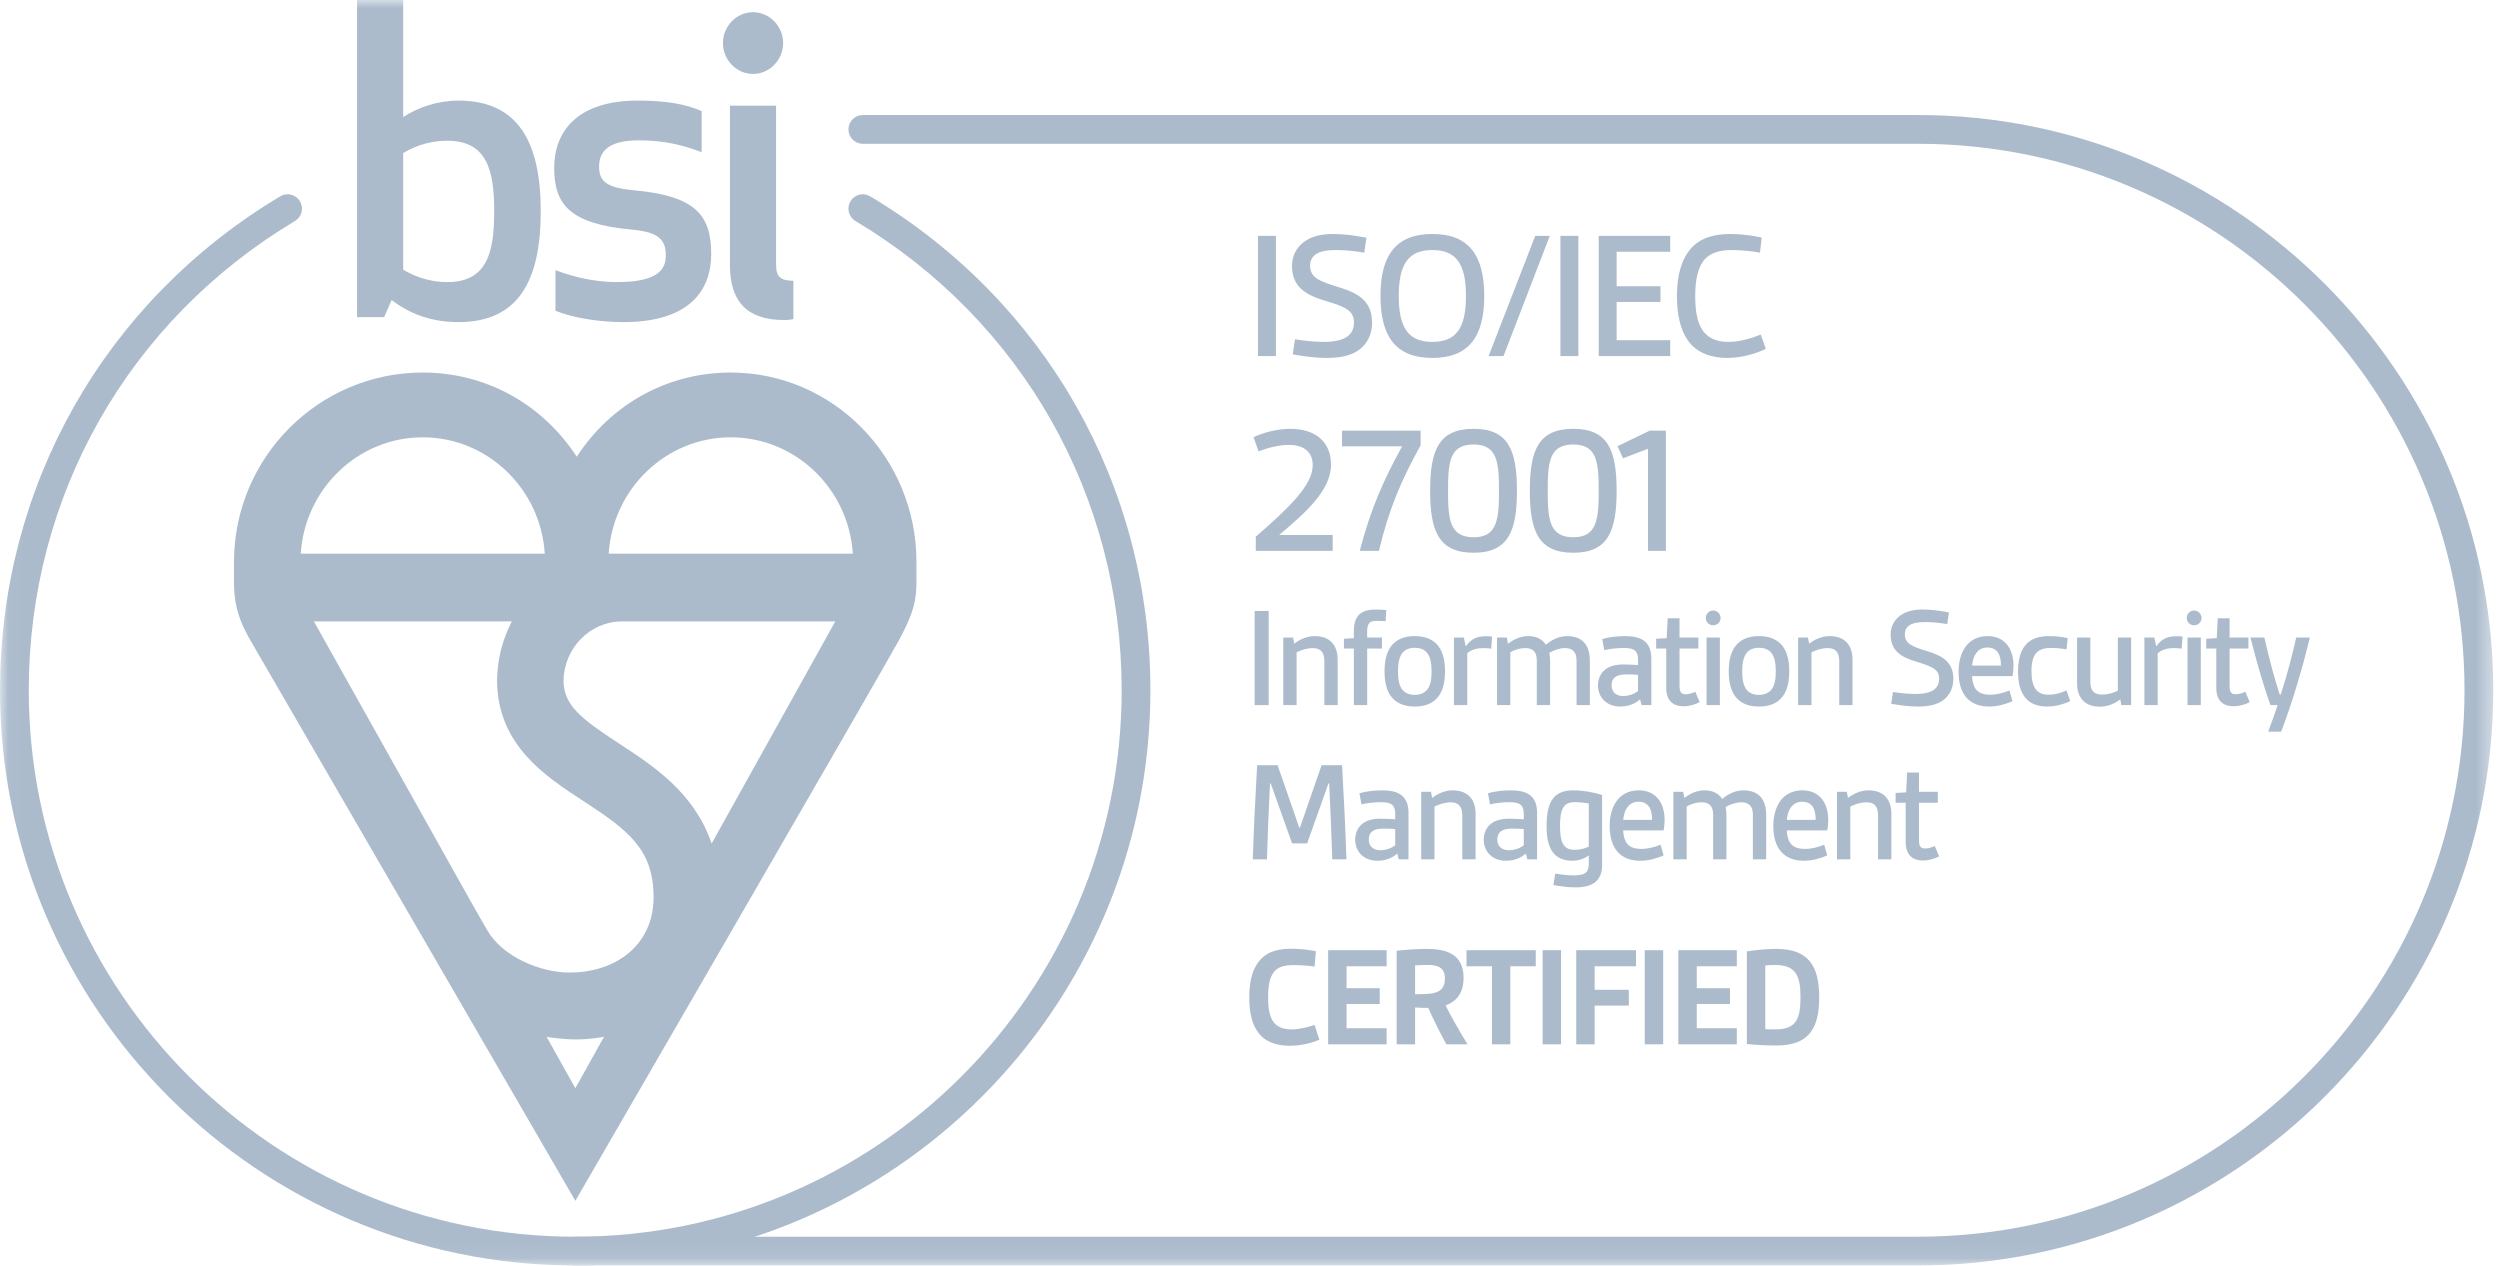 <?xml version="1.0" encoding="utf-8"?>
<svg xmlns="http://www.w3.org/2000/svg" width="154" height="78" viewBox="0 0 154 78" fill="none">
<path fill-rule="evenodd" clip-rule="evenodd" d="M81.275 64.042C80.78 64.267 80.087 64.42 79.439 64.42C78.674 64.42 77.953 64.204 77.503 63.601C77.125 63.097 76.954 62.368 76.954 61.431C76.954 60.351 77.197 59.559 77.692 59.055C78.178 58.568 78.844 58.442 79.573 58.442C80.087 58.442 80.609 58.505 81.059 58.595L80.978 59.54C80.627 59.487 80.132 59.451 79.682 59.451C79.214 59.451 78.772 59.522 78.511 59.829C78.205 60.18 78.115 60.738 78.115 61.431C78.115 62.017 78.178 62.512 78.386 62.863C78.637 63.277 79.07 63.412 79.547 63.412C80.024 63.412 80.546 63.277 80.978 63.142L81.275 64.042Z" fill="#ABBBCC"/>
<path fill-rule="evenodd" clip-rule="evenodd" d="M81.814 64.33V58.532H85.415V59.522H82.948V60.873H84.991V61.845H82.948V63.34H85.415V64.33H81.814Z" fill="#ABBBCC"/>
<path fill-rule="evenodd" clip-rule="evenodd" d="M87.169 61.242C87.682 61.242 88.096 61.242 88.393 61.152C88.807 61.035 89.005 60.783 89.005 60.261C89.005 59.568 88.51 59.441 87.952 59.441C87.691 59.441 87.412 59.451 87.169 59.469V61.242ZM89.095 64.33C88.681 63.565 88.321 62.845 87.979 62.088C87.727 62.088 87.385 62.08 87.169 62.061V64.33H86.034V58.568C86.583 58.505 87.303 58.451 87.862 58.451C89.05 58.451 90.157 58.739 90.157 60.243C90.157 61.053 89.824 61.647 89.05 61.936C89.383 62.62 89.896 63.502 90.401 64.33H89.095Z" fill="#ABBBCC"/>
<path fill-rule="evenodd" clip-rule="evenodd" d="M91.903 64.33V59.522H90.336V58.532H94.603V59.522H93.037V64.33H91.903Z" fill="#ABBBCC"/>
<path fill-rule="evenodd" clip-rule="evenodd" d="M95.026 64.33H96.16V58.532H95.026V64.33Z" fill="#ABBBCC"/>
<path fill-rule="evenodd" clip-rule="evenodd" d="M97.096 64.33V58.532H100.778V59.522H98.23V60.972H100.336V61.944H98.23V64.33H97.096Z" fill="#ABBBCC"/>
<path fill-rule="evenodd" clip-rule="evenodd" d="M101.317 64.33H102.451V58.532H101.317V64.33Z" fill="#ABBBCC"/>
<path fill-rule="evenodd" clip-rule="evenodd" d="M103.387 64.33V58.532H106.988V59.522H104.521V60.873H106.565V61.845H104.521V63.34H106.988V64.33H103.387Z" fill="#ABBBCC"/>
<path fill-rule="evenodd" clip-rule="evenodd" d="M108.741 63.394C108.985 63.412 109.111 63.412 109.318 63.412C110.596 63.412 110.911 62.863 110.911 61.422C110.911 60.063 110.596 59.441 109.318 59.441C109.111 59.441 108.93 59.451 108.741 59.469V63.394ZM107.607 58.604C108.201 58.514 108.876 58.451 109.417 58.451C111.379 58.451 112.063 59.478 112.063 61.422C112.063 63.421 111.379 64.402 109.417 64.402C108.876 64.402 108.201 64.375 107.607 64.312V58.604Z" fill="#ABBBCC"/>
<path fill-rule="evenodd" clip-rule="evenodd" d="M77.493 21.934H78.597V14.529H77.493V21.934Z" fill="#ABBBCC"/>
<path fill-rule="evenodd" clip-rule="evenodd" d="M79.771 20.899C80.197 20.968 80.875 21.06 81.519 21.06C82.151 21.06 82.761 20.968 83.094 20.646C83.289 20.462 83.404 20.209 83.404 19.887C83.404 19.163 82.956 18.921 81.679 18.542C80.404 18.174 79.587 17.645 79.587 16.392C79.587 15.771 79.851 15.265 80.3 14.92C80.806 14.529 81.449 14.414 82.128 14.414C82.806 14.414 83.531 14.518 84.175 14.644L84.036 15.564C83.6 15.483 82.933 15.403 82.323 15.403C81.818 15.403 81.335 15.46 81.047 15.667C80.817 15.84 80.702 16.058 80.702 16.357C80.702 17.116 81.289 17.334 82.508 17.703C83.703 18.07 84.519 18.576 84.519 19.875C84.519 20.565 84.255 21.129 83.772 21.508C83.255 21.922 82.519 22.049 81.737 22.049C81.013 22.049 80.265 21.945 79.633 21.83L79.771 20.899Z" fill="#ABBBCC"/>
<path fill-rule="evenodd" clip-rule="evenodd" d="M90.303 18.231C90.303 16.277 89.717 15.403 88.234 15.403C86.75 15.403 86.164 16.277 86.164 18.231C86.164 20.186 86.75 21.06 88.234 21.06C89.717 21.06 90.303 20.186 90.303 18.231ZM85.037 18.231C85.037 15.725 85.991 14.414 88.234 14.414C90.475 14.414 91.43 15.725 91.43 18.231C91.43 20.738 90.475 22.049 88.234 22.049C85.991 22.049 85.037 20.738 85.037 18.231Z" fill="#ABBBCC"/>
<path fill-rule="evenodd" clip-rule="evenodd" d="M91.697 21.934L94.571 14.529H95.468L92.616 21.934H91.697Z" fill="#ABBBCC"/>
<path fill-rule="evenodd" clip-rule="evenodd" d="M96.123 21.934H97.227V14.529H96.123V21.934Z" fill="#ABBBCC"/>
<path fill-rule="evenodd" clip-rule="evenodd" d="M98.481 21.934V14.529H102.884V15.507H99.585V17.633H102.286V18.599H99.585V20.956H102.884V21.934H98.481Z" fill="#ABBBCC"/>
<path fill-rule="evenodd" clip-rule="evenodd" d="M108.772 21.485C108.139 21.807 107.243 22.049 106.404 22.049C105.449 22.049 104.541 21.761 103.989 20.991C103.529 20.358 103.299 19.439 103.299 18.231C103.299 16.944 103.587 16.001 104.115 15.357C104.725 14.633 105.622 14.414 106.599 14.414C107.254 14.414 107.944 14.506 108.519 14.633L108.416 15.564C107.956 15.472 107.266 15.403 106.668 15.403C105.967 15.403 105.323 15.552 104.932 16.07C104.575 16.553 104.426 17.266 104.426 18.231C104.426 19.128 104.541 19.818 104.851 20.301C105.208 20.864 105.805 21.06 106.449 21.06C107.162 21.06 107.852 20.853 108.462 20.611L108.772 21.485Z" fill="#ABBBCC"/>
<path fill-rule="evenodd" clip-rule="evenodd" d="M77.356 33.934V33.06C79.403 31.278 80.863 29.887 80.863 28.657C80.863 27.737 80.173 27.404 79.403 27.404C78.759 27.404 78.011 27.61 77.528 27.806L77.218 26.932C77.793 26.656 78.656 26.415 79.483 26.415C80.966 26.415 81.99 27.162 81.99 28.622C81.99 30.232 80.368 31.623 78.793 32.957H82.093V33.934H77.356Z" fill="#ABBBCC"/>
<path fill-rule="evenodd" clip-rule="evenodd" d="M83.761 33.934C84.405 31.45 85.198 29.61 86.371 27.495H82.669V26.529H87.509V27.437C86.337 29.541 85.543 31.381 84.945 33.934H83.761Z" fill="#ABBBCC"/>
<path fill-rule="evenodd" clip-rule="evenodd" d="M92.339 30.232C92.339 28.473 92.235 27.381 90.775 27.381C89.292 27.381 89.2 28.473 89.2 30.232C89.2 31.979 89.292 33.095 90.775 33.095C92.235 33.095 92.339 31.979 92.339 30.232ZM88.096 30.232C88.096 27.748 88.614 26.415 90.775 26.415C92.925 26.415 93.443 27.748 93.443 30.232C93.443 32.704 92.925 34.049 90.775 34.049C88.614 34.049 88.096 32.704 88.096 30.232Z" fill="#ABBBCC"/>
<path fill-rule="evenodd" clip-rule="evenodd" d="M98.48 30.232C98.48 28.473 98.376 27.381 96.916 27.381C95.433 27.381 95.341 28.473 95.341 30.232C95.341 31.979 95.433 33.095 96.916 33.095C98.376 33.095 98.48 31.979 98.48 30.232ZM94.237 30.232C94.237 27.748 94.755 26.415 96.916 26.415C99.066 26.415 99.584 27.748 99.584 30.232C99.584 32.704 99.066 34.049 96.916 34.049C94.755 34.049 94.237 32.704 94.237 30.232Z" fill="#ABBBCC"/>
<path fill-rule="evenodd" clip-rule="evenodd" d="M101.517 33.934V27.644L99.976 28.231L99.642 27.483L101.62 26.529H102.62V33.934H101.517Z" fill="#ABBBCC"/>
<path fill-rule="evenodd" clip-rule="evenodd" d="M77.286 43.434H78.151V37.636H77.286V43.434Z" fill="#ABBBCC"/>
<path fill-rule="evenodd" clip-rule="evenodd" d="M81.58 43.434V40.706C81.58 40.175 81.338 39.923 80.878 39.923C80.49 39.923 80.149 40.049 79.87 40.184V43.434H79.05V39.274H79.654L79.725 39.652C80.05 39.4 80.5 39.184 80.986 39.184C81.931 39.184 82.4 39.751 82.4 40.634V43.434H81.58Z" fill="#ABBBCC"/>
<path fill-rule="evenodd" clip-rule="evenodd" d="M83.398 43.434V39.949H82.786V39.346L83.398 39.31V38.86C83.398 38.392 83.515 38.068 83.722 37.861C83.974 37.618 84.344 37.546 84.784 37.546C84.983 37.546 85.198 37.564 85.397 37.582L85.352 38.266C85.144 38.248 84.955 38.248 84.793 38.248C84.577 38.248 84.425 38.275 84.344 38.392C84.244 38.5 84.217 38.671 84.217 38.932V39.274H85.127V39.949H84.217V43.434H83.398Z" fill="#ABBBCC"/>
<path fill-rule="evenodd" clip-rule="evenodd" d="M88.186 41.354C88.186 40.85 88.105 40.436 87.889 40.193C87.727 40.004 87.475 39.904 87.151 39.904C86.826 39.904 86.574 40.004 86.412 40.193C86.196 40.436 86.115 40.85 86.115 41.354C86.115 41.867 86.196 42.281 86.412 42.515C86.574 42.704 86.826 42.803 87.151 42.803C87.475 42.803 87.718 42.695 87.889 42.515C88.105 42.281 88.186 41.867 88.186 41.354ZM87.151 43.523C86.565 43.523 86.142 43.361 85.836 43.064C85.449 42.695 85.287 42.092 85.287 41.354C85.287 40.616 85.449 40.013 85.836 39.644C86.142 39.346 86.565 39.184 87.151 39.184C87.736 39.184 88.159 39.346 88.465 39.644C88.852 40.013 89.014 40.616 89.014 41.354C89.014 42.092 88.852 42.695 88.465 43.064C88.159 43.361 87.736 43.523 87.151 43.523Z" fill="#ABBBCC"/>
<path fill-rule="evenodd" clip-rule="evenodd" d="M89.562 43.434V39.274H90.175L90.282 39.788H90.319C90.643 39.319 91.031 39.193 91.552 39.193C91.651 39.193 91.751 39.193 91.912 39.211L91.859 39.958C91.697 39.932 91.534 39.923 91.364 39.923C91.012 39.923 90.661 40.004 90.382 40.237V43.434H89.562Z" fill="#ABBBCC"/>
<path fill-rule="evenodd" clip-rule="evenodd" d="M97.115 43.434V40.679C97.115 40.157 96.863 39.923 96.404 39.923C96.088 39.923 95.755 40.03 95.441 40.211C95.468 40.373 95.486 40.562 95.486 40.724V43.434H94.666V40.679C94.666 40.157 94.424 39.923 93.964 39.923C93.631 39.923 93.343 40.013 93.037 40.175V43.434H92.218V39.274H92.821L92.892 39.652C93.19 39.427 93.613 39.184 94.144 39.184C94.639 39.184 95.008 39.373 95.224 39.716C95.585 39.418 96.025 39.184 96.521 39.184C97.448 39.184 97.934 39.697 97.934 40.715V43.434H97.115Z" fill="#ABBBCC"/>
<path fill-rule="evenodd" clip-rule="evenodd" d="M100.903 41.57C100.696 41.552 100.417 41.543 100.165 41.543C99.561 41.543 99.273 41.759 99.273 42.218C99.273 42.614 99.534 42.875 99.985 42.875C100.318 42.875 100.66 42.758 100.903 42.569V41.57ZM101.119 43.434L101.03 43.082C100.714 43.361 100.282 43.523 99.814 43.523C98.959 43.523 98.436 42.956 98.436 42.218C98.436 41.849 98.581 41.48 98.877 41.246C99.156 41.021 99.552 40.931 99.993 40.931C100.282 40.931 100.615 40.949 100.903 40.967V40.616C100.903 40.364 100.84 40.202 100.732 40.093C100.579 39.949 100.327 39.914 99.993 39.914C99.589 39.914 99.094 39.986 98.823 40.049L98.698 39.364C99.058 39.256 99.589 39.184 100.066 39.184C100.588 39.184 101.02 39.256 101.318 39.508C101.578 39.725 101.722 40.067 101.722 40.571V43.434H101.119Z" fill="#ABBBCC"/>
<path fill-rule="evenodd" clip-rule="evenodd" d="M104.701 43.253C104.423 43.397 104.062 43.505 103.702 43.505C103.027 43.505 102.64 43.127 102.64 42.371V39.949H102.019V39.346L102.667 39.31L102.73 38.085H103.459V39.274H104.62V39.949H103.459V42.245C103.459 42.551 103.513 42.767 103.828 42.767C104.026 42.767 104.216 42.713 104.431 42.614L104.701 43.253Z" fill="#ABBBCC"/>
<path fill-rule="evenodd" clip-rule="evenodd" d="M105.123 43.433H105.943V39.274H105.123V43.433ZM105.529 37.609C105.781 37.609 105.988 37.816 105.988 38.068C105.988 38.32 105.781 38.518 105.529 38.518C105.277 38.518 105.078 38.32 105.078 38.068C105.078 37.816 105.277 37.609 105.529 37.609Z" fill="#ABBBCC"/>
<path fill-rule="evenodd" clip-rule="evenodd" d="M109.389 41.354C109.389 40.85 109.308 40.436 109.093 40.193C108.93 40.004 108.678 39.904 108.354 39.904C108.03 39.904 107.778 40.004 107.616 40.193C107.4 40.436 107.319 40.85 107.319 41.354C107.319 41.867 107.4 42.281 107.616 42.515C107.778 42.704 108.03 42.803 108.354 42.803C108.678 42.803 108.921 42.695 109.093 42.515C109.308 42.281 109.389 41.867 109.389 41.354ZM108.354 43.523C107.769 43.523 107.346 43.361 107.04 43.064C106.653 42.695 106.49 42.092 106.49 41.354C106.49 40.616 106.653 40.013 107.04 39.644C107.346 39.346 107.769 39.184 108.354 39.184C108.939 39.184 109.363 39.346 109.669 39.644C110.056 40.013 110.218 40.616 110.218 41.354C110.218 42.092 110.056 42.695 109.669 43.064C109.363 43.361 108.939 43.523 108.354 43.523Z" fill="#ABBBCC"/>
<path fill-rule="evenodd" clip-rule="evenodd" d="M113.296 43.434V40.706C113.296 40.175 113.053 39.923 112.594 39.923C112.207 39.923 111.865 40.049 111.586 40.184V43.434H110.766V39.274H111.37L111.442 39.652C111.766 39.4 112.216 39.184 112.702 39.184C113.647 39.184 114.115 39.751 114.115 40.634V43.434H113.296Z" fill="#ABBBCC"/>
<path fill-rule="evenodd" clip-rule="evenodd" d="M116.607 42.623C116.94 42.677 117.471 42.749 117.976 42.749C118.471 42.749 118.948 42.677 119.209 42.425C119.362 42.281 119.452 42.083 119.452 41.831C119.452 41.264 119.101 41.075 118.102 40.778C117.102 40.49 116.463 40.076 116.463 39.094C116.463 38.608 116.67 38.212 117.021 37.942C117.418 37.636 117.922 37.546 118.453 37.546C118.984 37.546 119.551 37.627 120.055 37.726L119.948 38.446C119.605 38.383 119.083 38.32 118.606 38.32C118.21 38.32 117.832 38.365 117.607 38.527C117.427 38.662 117.337 38.833 117.337 39.067C117.337 39.661 117.796 39.832 118.75 40.121C119.686 40.409 120.325 40.805 120.325 41.822C120.325 42.362 120.118 42.803 119.74 43.101C119.335 43.425 118.759 43.523 118.147 43.523C117.58 43.523 116.994 43.442 116.499 43.352L116.607 42.623Z" fill="#ABBBCC"/>
<path fill-rule="evenodd" clip-rule="evenodd" d="M123.258 41.003C123.258 40.382 123.078 39.886 122.412 39.886C121.809 39.886 121.521 40.427 121.485 41.003H123.258ZM123.969 43.19C123.6 43.361 123.069 43.523 122.529 43.523C121.304 43.523 120.648 42.758 120.648 41.381C120.648 40.237 121.17 39.184 122.439 39.184C123.448 39.184 124.032 39.904 124.032 41.021C124.032 41.246 124.006 41.471 123.969 41.651H121.476C121.494 42.02 121.584 42.317 121.755 42.506C121.944 42.713 122.241 42.794 122.583 42.794C123.015 42.794 123.438 42.677 123.781 42.533L123.969 43.19Z" fill="#ABBBCC"/>
<path fill-rule="evenodd" clip-rule="evenodd" d="M127.525 43.19C127.146 43.371 126.615 43.523 126.102 43.523C125.013 43.523 124.311 42.912 124.311 41.372C124.311 39.607 125.202 39.184 126.219 39.184C126.624 39.184 127.03 39.229 127.371 39.31L127.3 39.995C127.003 39.949 126.669 39.914 126.354 39.914C125.553 39.914 125.139 40.228 125.139 41.354C125.139 42.362 125.481 42.794 126.183 42.794C126.588 42.794 126.967 42.677 127.3 42.533L127.525 43.19Z" fill="#ABBBCC"/>
<path fill-rule="evenodd" clip-rule="evenodd" d="M130.675 43.434L130.612 43.082C130.288 43.326 129.846 43.533 129.351 43.533C128.415 43.533 127.947 42.965 127.947 42.083V39.274H128.766V42.002C128.766 42.569 129.01 42.785 129.495 42.785C129.828 42.785 130.153 42.695 130.459 42.551V39.274H131.278V43.434H130.675Z" fill="#ABBBCC"/>
<path fill-rule="evenodd" clip-rule="evenodd" d="M132.095 43.434V39.274H132.707L132.815 39.788H132.851C133.176 39.319 133.563 39.193 134.085 39.193C134.184 39.193 134.283 39.193 134.445 39.211L134.391 39.958C134.229 39.932 134.067 39.923 133.896 39.923C133.545 39.923 133.194 40.004 132.914 40.237V43.434H132.095Z" fill="#ABBBCC"/>
<path fill-rule="evenodd" clip-rule="evenodd" d="M134.75 43.433H135.57V39.274H134.75V43.433ZM135.156 37.609C135.407 37.609 135.615 37.816 135.615 38.068C135.615 38.32 135.407 38.518 135.156 38.518C134.904 38.518 134.705 38.32 134.705 38.068C134.705 37.816 134.904 37.609 135.156 37.609Z" fill="#ABBBCC"/>
<path fill-rule="evenodd" clip-rule="evenodd" d="M138.585 43.253C138.306 43.397 137.946 43.505 137.586 43.505C136.911 43.505 136.524 43.127 136.524 42.371V39.949H135.903V39.346L136.551 39.31L136.614 38.085H137.343V39.274H138.504V39.949H137.343V42.245C137.343 42.551 137.397 42.767 137.712 42.767C137.91 42.767 138.099 42.713 138.315 42.614L138.585 43.253Z" fill="#ABBBCC"/>
<path fill-rule="evenodd" clip-rule="evenodd" d="M139.719 45.072C139.962 44.433 140.159 43.866 140.303 43.434H139.863C139.439 42.281 139.007 40.769 138.629 39.274H139.485C139.763 40.499 140.07 41.669 140.429 42.785H140.493C140.826 41.777 141.177 40.472 141.447 39.274H142.284C141.825 41.201 141.168 43.389 140.52 45.072H139.719Z" fill="#ABBBCC"/>
<path fill-rule="evenodd" clip-rule="evenodd" d="M82.068 52.934C82.022 51.385 81.95 49.791 81.878 48.261H81.833L80.519 51.952H79.592L78.277 48.261H78.232C78.16 49.791 78.088 51.385 78.043 52.934H77.17C77.233 51.007 77.332 49.071 77.44 47.136H78.7L80.033 50.98H80.078L81.41 47.136H82.671C82.779 49.071 82.878 51.007 82.941 52.934H82.068Z" fill="#ABBBCC"/>
<path fill-rule="evenodd" clip-rule="evenodd" d="M85.945 51.07C85.738 51.052 85.459 51.043 85.207 51.043C84.604 51.043 84.316 51.259 84.316 51.718C84.316 52.114 84.577 52.375 85.027 52.375C85.36 52.375 85.702 52.258 85.945 52.069V51.07ZM86.161 52.934L86.072 52.582C85.756 52.861 85.324 53.023 84.856 53.023C84.001 53.023 83.479 52.457 83.479 51.718C83.479 51.349 83.623 50.98 83.92 50.746C84.199 50.521 84.595 50.431 85.036 50.431C85.324 50.431 85.657 50.449 85.945 50.467V50.116C85.945 49.864 85.882 49.702 85.774 49.594C85.621 49.45 85.369 49.414 85.036 49.414C84.631 49.414 84.136 49.485 83.865 49.549L83.74 48.864C84.1 48.756 84.631 48.685 85.108 48.685C85.63 48.685 86.062 48.756 86.36 49.008C86.62 49.225 86.764 49.566 86.764 50.071V52.934H86.161Z" fill="#ABBBCC"/>
<path fill-rule="evenodd" clip-rule="evenodd" d="M90.076 52.934V50.206C90.076 49.675 89.834 49.422 89.374 49.422C88.987 49.422 88.645 49.549 88.366 49.684V52.934H87.547V48.774H88.15L88.222 49.152C88.546 48.9 88.996 48.685 89.482 48.685C90.427 48.685 90.896 49.251 90.896 50.134V52.934H90.076Z" fill="#ABBBCC"/>
<path fill-rule="evenodd" clip-rule="evenodd" d="M93.865 51.07C93.658 51.052 93.379 51.043 93.127 51.043C92.524 51.043 92.236 51.259 92.236 51.718C92.236 52.114 92.497 52.375 92.947 52.375C93.28 52.375 93.622 52.258 93.865 52.069V51.07ZM94.081 52.934L93.991 52.582C93.676 52.861 93.244 53.023 92.776 53.023C91.921 53.023 91.399 52.457 91.399 51.718C91.399 51.349 91.543 50.98 91.84 50.746C92.119 50.521 92.515 50.431 92.956 50.431C93.244 50.431 93.577 50.449 93.865 50.467V50.116C93.865 49.864 93.802 49.702 93.694 49.594C93.541 49.45 93.289 49.414 92.956 49.414C92.551 49.414 92.055 49.485 91.785 49.549L91.659 48.864C92.02 48.756 92.551 48.685 93.028 48.685C93.55 48.685 93.982 48.756 94.28 49.008C94.54 49.225 94.684 49.566 94.684 50.071V52.934H94.081Z" fill="#ABBBCC"/>
<path fill-rule="evenodd" clip-rule="evenodd" d="M97.87 49.495C97.627 49.45 97.285 49.414 96.988 49.414C96.277 49.414 96.097 49.9 96.097 50.899C96.097 51.835 96.285 52.349 96.979 52.349C97.285 52.349 97.6 52.285 97.87 52.15V49.495ZM97.87 52.7C97.582 52.897 97.231 53.023 96.88 53.023C95.701 53.023 95.269 52.258 95.269 50.89C95.269 49.332 95.755 48.685 96.907 48.685C97.529 48.685 98.24 48.819 98.689 48.973V53.311C98.689 53.762 98.546 54.077 98.311 54.302C98.005 54.581 97.528 54.662 97.033 54.662C96.565 54.662 96.079 54.59 95.692 54.518L95.8 53.816C96.097 53.861 96.529 53.924 96.916 53.924C97.249 53.924 97.555 53.888 97.708 53.735C97.817 53.618 97.87 53.447 97.87 53.222V52.7Z" fill="#ABBBCC"/>
<path fill-rule="evenodd" clip-rule="evenodd" d="M101.767 50.503C101.767 49.882 101.587 49.387 100.921 49.387C100.318 49.387 100.03 49.927 99.993 50.503H101.767ZM102.478 52.69C102.109 52.861 101.578 53.023 101.038 53.023C99.813 53.023 99.156 52.258 99.156 50.881C99.156 49.738 99.678 48.685 100.948 48.685C101.956 48.685 102.541 49.404 102.541 50.521C102.541 50.746 102.514 50.971 102.478 51.151H99.984C100.003 51.52 100.093 51.817 100.263 52.006C100.453 52.213 100.75 52.294 101.092 52.294C101.524 52.294 101.947 52.177 102.289 52.033L102.478 52.69Z" fill="#ABBBCC"/>
<path fill-rule="evenodd" clip-rule="evenodd" d="M107.977 52.934V50.179C107.977 49.657 107.725 49.422 107.266 49.422C106.951 49.422 106.618 49.531 106.303 49.71C106.33 49.873 106.348 50.061 106.348 50.224V52.934H105.529V50.179C105.529 49.657 105.286 49.422 104.826 49.422C104.493 49.422 104.205 49.513 103.899 49.675V52.934H103.08V48.774H103.683L103.755 49.152C104.052 48.927 104.475 48.685 105.007 48.685C105.502 48.685 105.871 48.873 106.087 49.215C106.447 48.918 106.888 48.685 107.384 48.685C108.311 48.685 108.797 49.197 108.797 50.215V52.934H107.977Z" fill="#ABBBCC"/>
<path fill-rule="evenodd" clip-rule="evenodd" d="M111.847 50.503C111.847 49.882 111.667 49.387 111.001 49.387C110.398 49.387 110.11 49.927 110.073 50.503H111.847ZM112.558 52.69C112.189 52.861 111.658 53.023 111.118 53.023C109.893 53.023 109.236 52.258 109.236 50.881C109.236 49.738 109.759 48.685 111.028 48.685C112.036 48.685 112.621 49.404 112.621 50.521C112.621 50.746 112.594 50.971 112.558 51.151H110.065C110.083 51.52 110.173 51.817 110.344 52.006C110.533 52.213 110.83 52.294 111.172 52.294C111.604 52.294 112.027 52.177 112.369 52.033L112.558 52.69Z" fill="#ABBBCC"/>
<path fill-rule="evenodd" clip-rule="evenodd" d="M115.689 52.934V50.206C115.689 49.675 115.447 49.422 114.987 49.422C114.6 49.422 114.258 49.549 113.979 49.684V52.934H113.159V48.774H113.763L113.835 49.152C114.159 48.9 114.609 48.685 115.095 48.685C116.04 48.685 116.509 49.251 116.509 50.134V52.934H115.689Z" fill="#ABBBCC"/>
<mask id="mask0" mask-type="alpha" maskUnits="userSpaceOnUse" x="0" y="0" width="154" height="78">
<path d="M0.031 0H153.586V77.923H0.031V0Z" fill="white"/>
</mask>
<g mask="url(#mask0)">
<path fill-rule="evenodd" clip-rule="evenodd" d="M119.451 52.753C119.173 52.897 118.812 53.006 118.452 53.006C117.777 53.006 117.39 52.627 117.39 51.871V49.45H116.769V48.846L117.417 48.81L117.48 47.586H118.209V48.774H119.37V49.45H118.209V51.745C118.209 52.051 118.263 52.268 118.578 52.268C118.776 52.268 118.966 52.213 119.181 52.114L119.451 52.753Z" fill="#ABBBCC"/>
<path fill-rule="evenodd" clip-rule="evenodd" d="M118.153 77.953H35.432C34.943 77.953 34.547 77.556 34.547 77.067C34.547 76.578 34.943 76.181 35.432 76.181H118.152C136.713 76.181 151.814 61.081 151.814 42.519C151.814 23.958 136.713 8.858 118.153 8.858H53.15C52.66 8.858 52.264 8.461 52.264 7.972C52.264 7.483 52.66 7.086 53.15 7.086H118.153C137.69 7.086 153.585 22.982 153.585 42.519C153.585 62.058 137.69 77.953 118.153 77.953Z" fill="#ABBBCC"/>
<path fill-rule="evenodd" clip-rule="evenodd" d="M45.014 22.948C41.143 22.948 37.653 24.872 35.527 28.134C33.403 24.872 29.912 22.948 26.039 22.948C19.629 22.948 14.415 28.181 14.415 34.611C14.415 34.611 14.413 34.672 14.413 35.793C14.413 36.914 14.543 37.922 15.432 39.458C16.322 40.992 35.442 73.971 35.442 73.971C35.442 73.971 54.427 41.196 55.365 39.458C56.304 37.717 56.453 36.975 56.453 35.793V34.611C56.453 28.181 51.322 22.948 45.014 22.948ZM26.039 26.939C30.029 26.939 33.303 30.108 33.558 34.105H18.526C18.781 30.108 22.055 26.939 26.039 26.939ZM31.529 38.279C30.97 39.35 30.643 40.569 30.62 41.862H30.616C30.616 41.904 30.617 41.947 30.619 41.987V41.996C30.682 45.915 33.58 47.809 35.916 49.331C38.692 51.142 40.261 52.308 40.261 55.28C40.261 58.206 37.941 59.909 35.089 59.909C33.26 59.909 30.941 58.925 30.015 57.301L29.196 55.879L19.337 38.279H31.529ZM33.672 63.87C33.749 63.885 34.595 64.026 35.442 64.029C36.251 64.034 37.062 63.903 37.207 63.866L35.442 67.034L33.672 63.87ZM43.837 51.961C42.77 48.827 40.241 47.174 38.112 45.786C35.747 44.244 34.755 43.446 34.712 41.964C34.728 39.937 36.337 38.279 38.319 38.279H51.453L43.837 51.961ZM37.495 34.105C37.752 30.108 41.027 26.939 45.014 26.939C49.004 26.939 52.276 30.108 52.534 34.105H37.495Z" fill="#ABBBCC"/>
<path fill-rule="evenodd" clip-rule="evenodd" d="M44.534 2.652C44.534 3.699 45.371 4.554 46.384 4.554C47.401 4.554 48.24 3.699 48.24 2.652C48.24 1.607 47.401 0.752 46.384 0.752C45.371 0.752 44.534 1.607 44.534 2.652ZM48.314 19.715C48.62 19.715 48.872 19.658 48.872 19.658V17.293C48.059 17.293 47.806 17.029 47.806 16.301V6.509H44.964V16.329C44.964 18.567 46.009 19.715 48.314 19.715ZM36.903 10.258C36.903 9.086 37.844 8.645 39.344 8.645C40.94 8.645 42.138 8.955 43.222 9.376V6.846C42.233 6.406 41.014 6.196 39.287 6.196C35.559 6.196 34.138 8.097 34.138 10.337C34.138 12.578 35.078 13.796 38.91 14.143C40.608 14.294 41.014 14.789 41.014 15.755C41.014 16.899 40.025 17.375 37.996 17.375C36.397 17.375 35.053 16.955 34.217 16.643V19.14C35.078 19.502 36.653 19.842 38.404 19.842C42.466 19.842 43.81 17.89 43.81 15.65C43.81 13.229 42.818 12.053 39.013 11.718C37.363 11.562 36.903 11.169 36.903 10.258ZM27.573 8.671C30.063 8.671 30.442 10.621 30.442 13.018C30.442 15.44 30.063 17.375 27.573 17.375C26.231 17.375 25.343 16.899 24.836 16.614V9.426C25.343 9.136 26.231 8.671 27.573 8.671ZM28.238 6.196C26.967 6.196 25.748 6.612 24.836 7.215V0H21.994V19.534H23.665L24.124 18.486C25.24 19.322 26.535 19.842 28.238 19.842C31.938 19.842 33.309 17.293 33.309 13.018C33.309 8.773 31.938 6.196 28.238 6.196Z" fill="#ABBBCC"/>
<path fill-rule="evenodd" clip-rule="evenodd" d="M35.433 77.953C15.895 77.953 0 62.058 0 42.52C0 29.931 6.453 18.556 17.262 12.093C17.681 11.842 18.225 11.978 18.477 12.399C18.727 12.819 18.591 13.362 18.171 13.613C7.902 19.754 1.772 30.56 1.772 42.52C1.772 61.081 16.872 76.182 35.433 76.182C53.993 76.182 69.094 61.081 69.094 42.52C69.094 30.56 62.964 19.754 52.695 13.613C52.275 13.362 52.138 12.819 52.389 12.399C52.641 11.978 53.184 11.842 53.604 12.093C64.412 18.556 70.865 29.931 70.865 42.52C70.865 62.058 54.971 77.953 35.433 77.953Z" fill="#ABBBCC"/>
</g>
</svg>